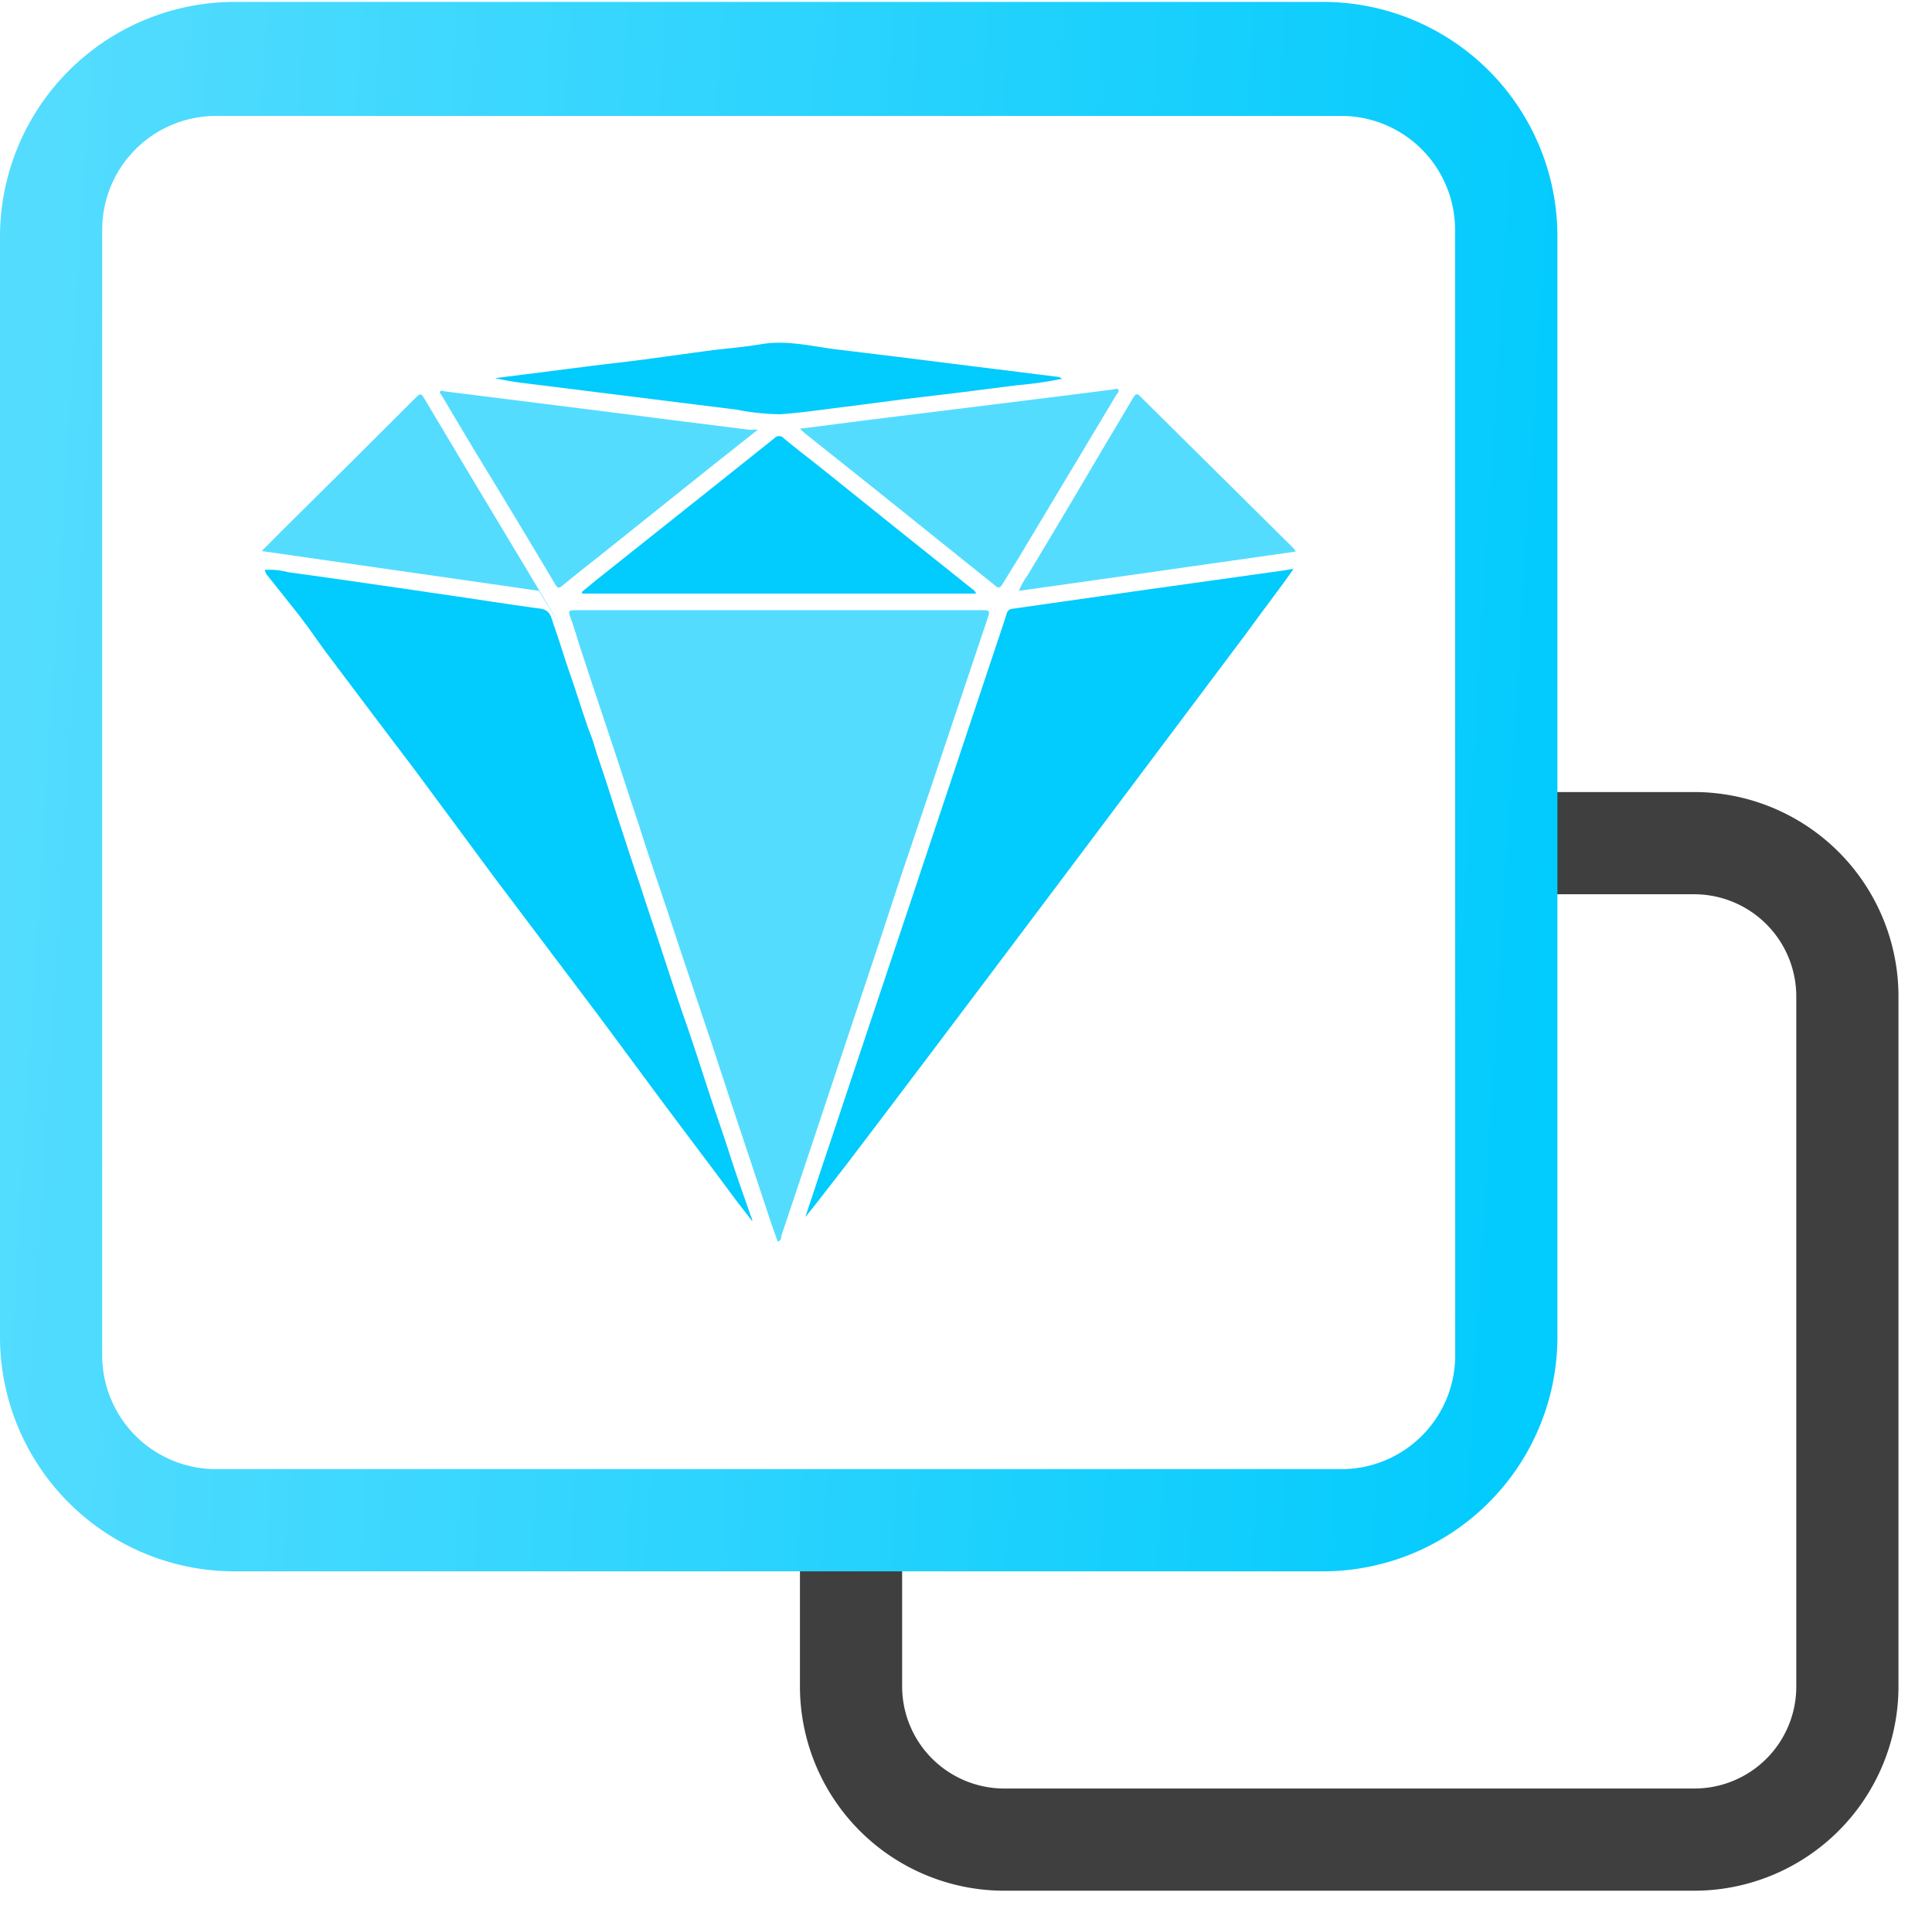 <svg xmlns="http://www.w3.org/2000/svg" xmlns:xlink="http://www.w3.org/1999/xlink" width="121" height="120" viewBox="0 0 121 120"><defs><style>.cls-1{fill:#3f3f3f;fill-rule:evenodd;}.cls-2{fill:#54dcfe;}.cls-3{fill:#02cbfd;}.cls-4{fill:url(#Безымянный_градиент_8);}</style><linearGradient id="Безымянный_градиент_8" x1="97.31" y1="52.28" x2="0.23" y2="46.25" gradientUnits="userSpaceOnUse"><stop offset="0" stop-color="#02cbfd"/><stop offset="1" stop-color="#54dcfe"/></linearGradient></defs><path class="cls-1" d="M106.1,112a6.38,6.38,0,0,0,6.4-6.4V62.4a6.4,6.4,0,0,0-6.4-6.4H96.5a3.2,3.2,0,0,1,0-6.4h9.6a12.8,12.8,0,0,1,12.8,12.8v43.2a12.8,12.8,0,0,1-12.8,12.8H62.9a12.8,12.8,0,0,1-12.8-12.8V96a3.2,3.2,0,0,1,6.4,0v9.6a6.4,6.4,0,0,0,6.4,6.4Z"/><path class="cls-2" d="M61.9,38.58l-2.52,7.51c-.31.94-.63,1.87-.94,2.81l-2,5.93Q55.08,59,53.69,63.14c-.95,2.86-1.91,5.72-2.86,8.59-.63,1.9-1.27,3.78-1.9,5.68,0,.11,0,.26-.22.35-.14-.41-.28-.78-.41-1.16-.5-1.5-1-3-1.49-4.48l-.87-2.61c-.46-1.39-.91-2.78-1.37-4.17-.61-1.83-1.23-3.65-1.84-5.48-.31-.91-.61-1.84-.91-2.76-.47-1.38-.93-2.76-1.39-4.13L40,51.62c-.31-.92-.61-1.84-.91-2.76-.35-1.08-.71-2.16-1.07-3.24-.27-.82-.55-1.64-.82-2.45s-.59-1.8-.89-2.7c-.2-.63-.38-1.28-.62-1.9-.12-.32,0-.36.27-.36H61.63C61.92,38.21,62,38.28,61.9,38.58Z"/><path class="cls-3" d="M81,35.62c0,.06-.69,1-1.84,2.54l-.85,1.15-.23.32c-6,8-19.44,25.92-25.07,33.3-1.55,2-2.51,3.24-2.57,3.27.4-1.19.77-2.32,1.15-3.46l.17-.5q2.58-7.74,5.17-15.46l1.47-4.41,2.31-6.92,1.58-4.73c.25-.76.52-1.53.76-2.3a.4.4,0,0,1,.37-.3l7.51-1.07,1.12-.16L80,35.78C80.33,35.74,80.66,35.68,81,35.62Z"/><path class="cls-3" d="M47.12,76.48l-1-1.29L44.7,73.28l-2.87-3.82c-1.55-2.08-3.08-4.17-4.63-6.24L31,55,26,48.24q-2.87-3.78-5.72-7.58l-1-1.4-.15-.2-.42-.56L16.72,36a1.09,1.09,0,0,1-.14-.31h0a4.44,4.44,0,0,1,1.45.14c2.65.36,5.29.75,7.93,1.13l1,.15c2.28.32,4.56.69,6.85,1,.67.08.71.56.86,1,.36,1,.65,2,1,3s.66,2,1,3c.1.31.21.62.33.92.19.47.31,1,.48,1.47.41,1.19.79,2.4,1.17,3.59l.2.6c.4,1.22.79,2.44,1.21,3.65.53,1.64,1.09,3.27,1.62,4.9.38,1.17.77,2.34,1.17,3.5.58,1.63,1.09,3.27,1.63,4.9.39,1.19.81,2.36,1.19,3.55l.17.53c.38,1.15.79,2.3,1.19,3.45A.9.9,0,0,1,47.12,76.48Z"/><path class="cls-3" d="M36.44,37.07l.86-.71,7.43-5.91,3.76-3a.39.39,0,0,1,.6,0c.88.73,1.8,1.42,2.69,2.14l4.81,3.86,4.32,3.45a.53.53,0,0,1,.22.27H36.47Z"/><path class="cls-2" d="M69.92,24.72,63.71,35.08l-.3.48c-.21.34-.42.69-.61,1s-.29.27-.51.08l-7.73-6.2-4.13-3.29-.34-.3,4.43-.57,1.63-.2,3.64-.45,6.44-.8,3.48-.44c.11,0,.24-.1.32,0S70,24.63,69.92,24.72Z"/><path class="cls-2" d="M47.46,26.91,44.82,29l-6.38,5.1-.85.68-.57.45c-.61.48-1.2.95-1.79,1.44-.24.21-.33.14-.47-.1l-.54-.91c-1.41-2.36-2.82-4.7-4.23-7q-1.17-1.94-2.32-3.89c-.05-.08-.16-.16-.1-.26s.21,0,.3,0l10.35,1.3,3.91.5,4.86.61A3,3,0,0,1,47.46,26.91Z"/><path class="cls-2" d="M81.15,34.54,68.5,36.34,63.82,37a4,4,0,0,1,.51-.93l.21-.35Q66.78,32,69,28.22c.63-1.06,1.27-2.12,1.89-3.18.28-.46.29-.45.68-.06L81,34.32A1.51,1.51,0,0,1,81.15,34.54Z"/><path class="cls-2" d="M33.71,36.87c.81,1.36,1.26,2.11,1.45,2.45-.38-.63-1.4-2.32-1.41-2.32l-4.23-.61L16.39,34.51l1.26-1.27L21.93,29l4.16-4.15c.16-.16.27-.23.42,0q3.28,5.51,6.59,11C33.3,36.18,33.5,36.53,33.71,36.87Z"/><path class="cls-2" d="M35.29,39.53l-.11-.19Z"/><path class="cls-3" d="M66.52,23.72a24,24,0,0,1-2.79.4l-3.63.46L56.59,25l-.91.12-2.78.36c-1.33.16-2.64.36-4,.46a14.58,14.58,0,0,1-2.78-.29l-3.54-.44L32.89,24A18.72,18.72,0,0,1,31,23.68l1.83-.23L37,22.92c1.17-.15,2.33-.27,3.51-.43L44.1,22l.53-.07c1-.12,2-.2,3-.37,1.71-.3,3.35.17,5,.35l1.65.2c2.68.32,5.36.67,8.05,1l4,.5Z"/><path class="cls-4" d="M94.34,5.65A14.68,14.68,0,0,0,82.86.12H14.69A14.71,14.71,0,0,0,0,14.81v68.9A14.69,14.69,0,0,0,14.69,98.4H82.86A14.69,14.69,0,0,0,97.54,83.71V14.81A14.66,14.66,0,0,0,94.34,5.65Zm-3.2,79.22A7.13,7.13,0,0,1,84,92H13.53A7.13,7.13,0,0,1,6.4,84.87V14.39a7.13,7.13,0,0,1,7.13-7.13H84a7.13,7.13,0,0,1,7.13,7.13Z"/></svg>
